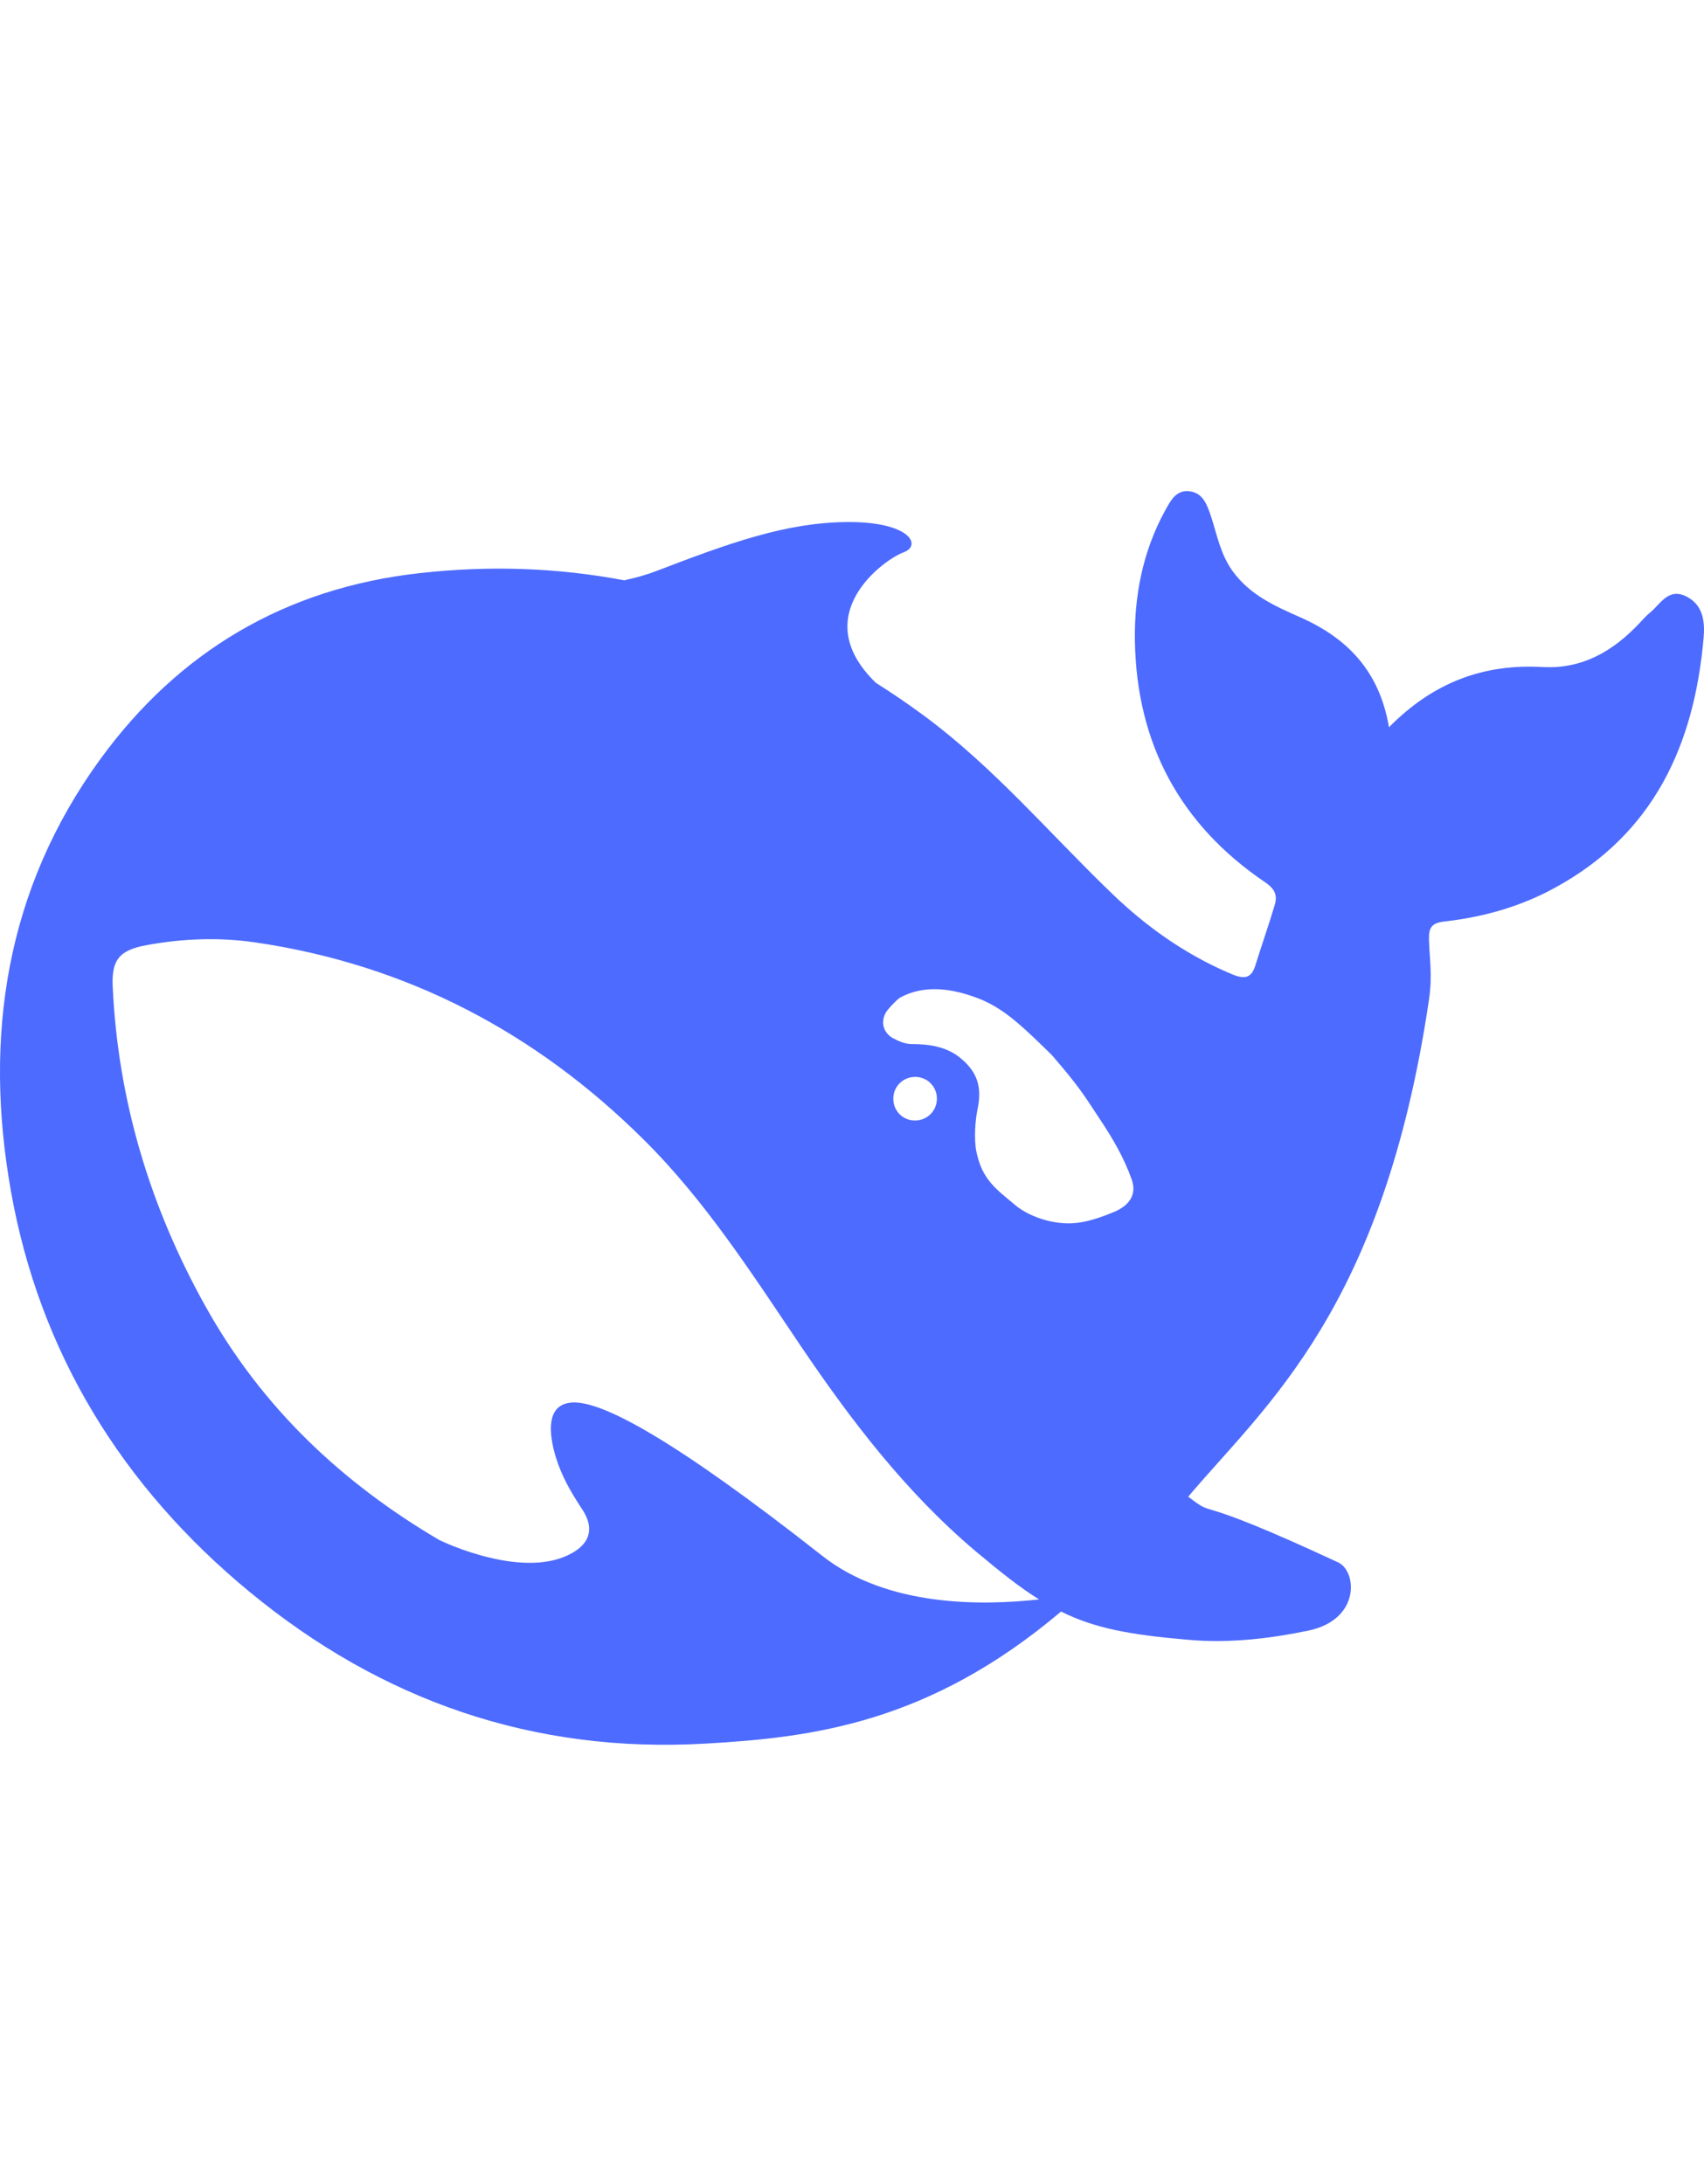 <svg width="39" height="50" viewBox="0 0 39 50" fill="none" xmlns="http://www.w3.org/2000/svg">
<path d="M38.591 13.652C38.178 13.45 38 13.835 37.758 14.031C37.676 14.095 37.606 14.177 37.536 14.253C36.932 14.897 36.227 15.321 35.305 15.27C33.958 15.194 32.807 15.618 31.79 16.649C31.574 15.378 30.856 14.619 29.763 14.133C29.191 13.88 28.613 13.627 28.212 13.076C27.932 12.685 27.856 12.248 27.716 11.819C27.627 11.559 27.538 11.294 27.24 11.249C26.916 11.199 26.788 11.471 26.661 11.698C26.153 12.628 25.956 13.652 25.975 14.689C26.019 17.022 27.005 18.881 28.962 20.202C29.184 20.354 29.242 20.505 29.172 20.727C29.038 21.182 28.879 21.625 28.739 22.08C28.651 22.371 28.517 22.434 28.206 22.307C27.131 21.858 26.203 21.195 25.384 20.392C23.992 19.045 22.733 17.559 21.164 16.396C20.795 16.124 20.426 15.871 20.045 15.631C18.443 14.076 20.255 12.798 20.674 12.647C21.113 12.489 20.827 11.945 19.409 11.951C17.992 11.958 16.695 12.432 15.043 13.064C14.802 13.159 14.547 13.228 14.287 13.285C12.787 13.001 11.23 12.938 9.603 13.121C6.539 13.462 4.092 14.91 2.294 17.382C0.133 20.354 -0.376 23.73 0.247 27.252C0.902 30.963 2.796 34.035 5.707 36.438C8.726 38.929 12.202 40.149 16.168 39.915C18.577 39.776 21.259 39.454 24.284 36.893C25.047 37.273 25.848 37.424 27.176 37.538C28.199 37.633 29.184 37.487 29.947 37.329C31.142 37.077 31.059 35.97 30.627 35.768C27.125 34.137 27.894 34.8 27.195 34.263C28.975 32.158 31.657 29.97 32.706 22.883C32.788 22.32 32.718 21.966 32.706 21.511C32.699 21.233 32.763 21.125 33.081 21.093C33.958 20.992 34.809 20.752 35.591 20.322C37.86 19.083 38.775 17.047 38.991 14.607C39.023 14.234 38.985 13.848 38.591 13.652ZM18.818 35.616C15.425 32.948 13.778 32.069 13.098 32.107C12.463 32.145 12.577 32.872 12.717 33.346C12.863 33.814 13.054 34.137 13.321 34.547C13.505 34.819 13.632 35.224 13.136 35.528C12.043 36.204 10.143 35.3 10.054 35.256C7.842 33.953 5.993 32.233 4.69 29.882C3.431 27.618 2.701 25.19 2.58 22.598C2.548 21.972 2.732 21.751 3.355 21.637C4.175 21.485 5.02 21.454 5.84 21.574C9.304 22.08 12.253 23.629 14.725 26.082C16.136 27.479 17.204 29.148 18.304 30.779C19.473 32.512 20.731 34.162 22.333 35.515C22.899 35.989 23.35 36.349 23.782 36.615C22.479 36.76 20.306 36.792 18.818 35.616ZM20.445 25.152C20.445 24.874 20.668 24.653 20.948 24.653C21.011 24.653 21.068 24.666 21.119 24.684C21.189 24.71 21.253 24.748 21.304 24.805C21.393 24.893 21.443 25.02 21.443 25.152C21.443 25.43 21.221 25.652 20.941 25.652C20.662 25.652 20.445 25.431 20.445 25.152ZM25.498 27.745C25.174 27.877 24.85 27.991 24.538 28.004C24.055 28.029 23.528 27.833 23.242 27.593C22.797 27.22 22.479 27.011 22.346 26.36C22.289 26.082 22.32 25.652 22.371 25.405C22.486 24.874 22.359 24.533 21.984 24.223C21.679 23.97 21.291 23.901 20.865 23.901C20.706 23.901 20.56 23.831 20.452 23.774C20.274 23.686 20.128 23.464 20.268 23.192C20.312 23.104 20.528 22.889 20.579 22.851C21.157 22.522 21.825 22.63 22.441 22.876C23.013 23.11 23.445 23.54 24.068 24.147C24.704 24.881 24.818 25.083 25.181 25.633C25.467 26.063 25.727 26.505 25.905 27.011C26.013 27.327 25.873 27.587 25.498 27.745Z" fill="#4D6BFE"/>
</svg>
